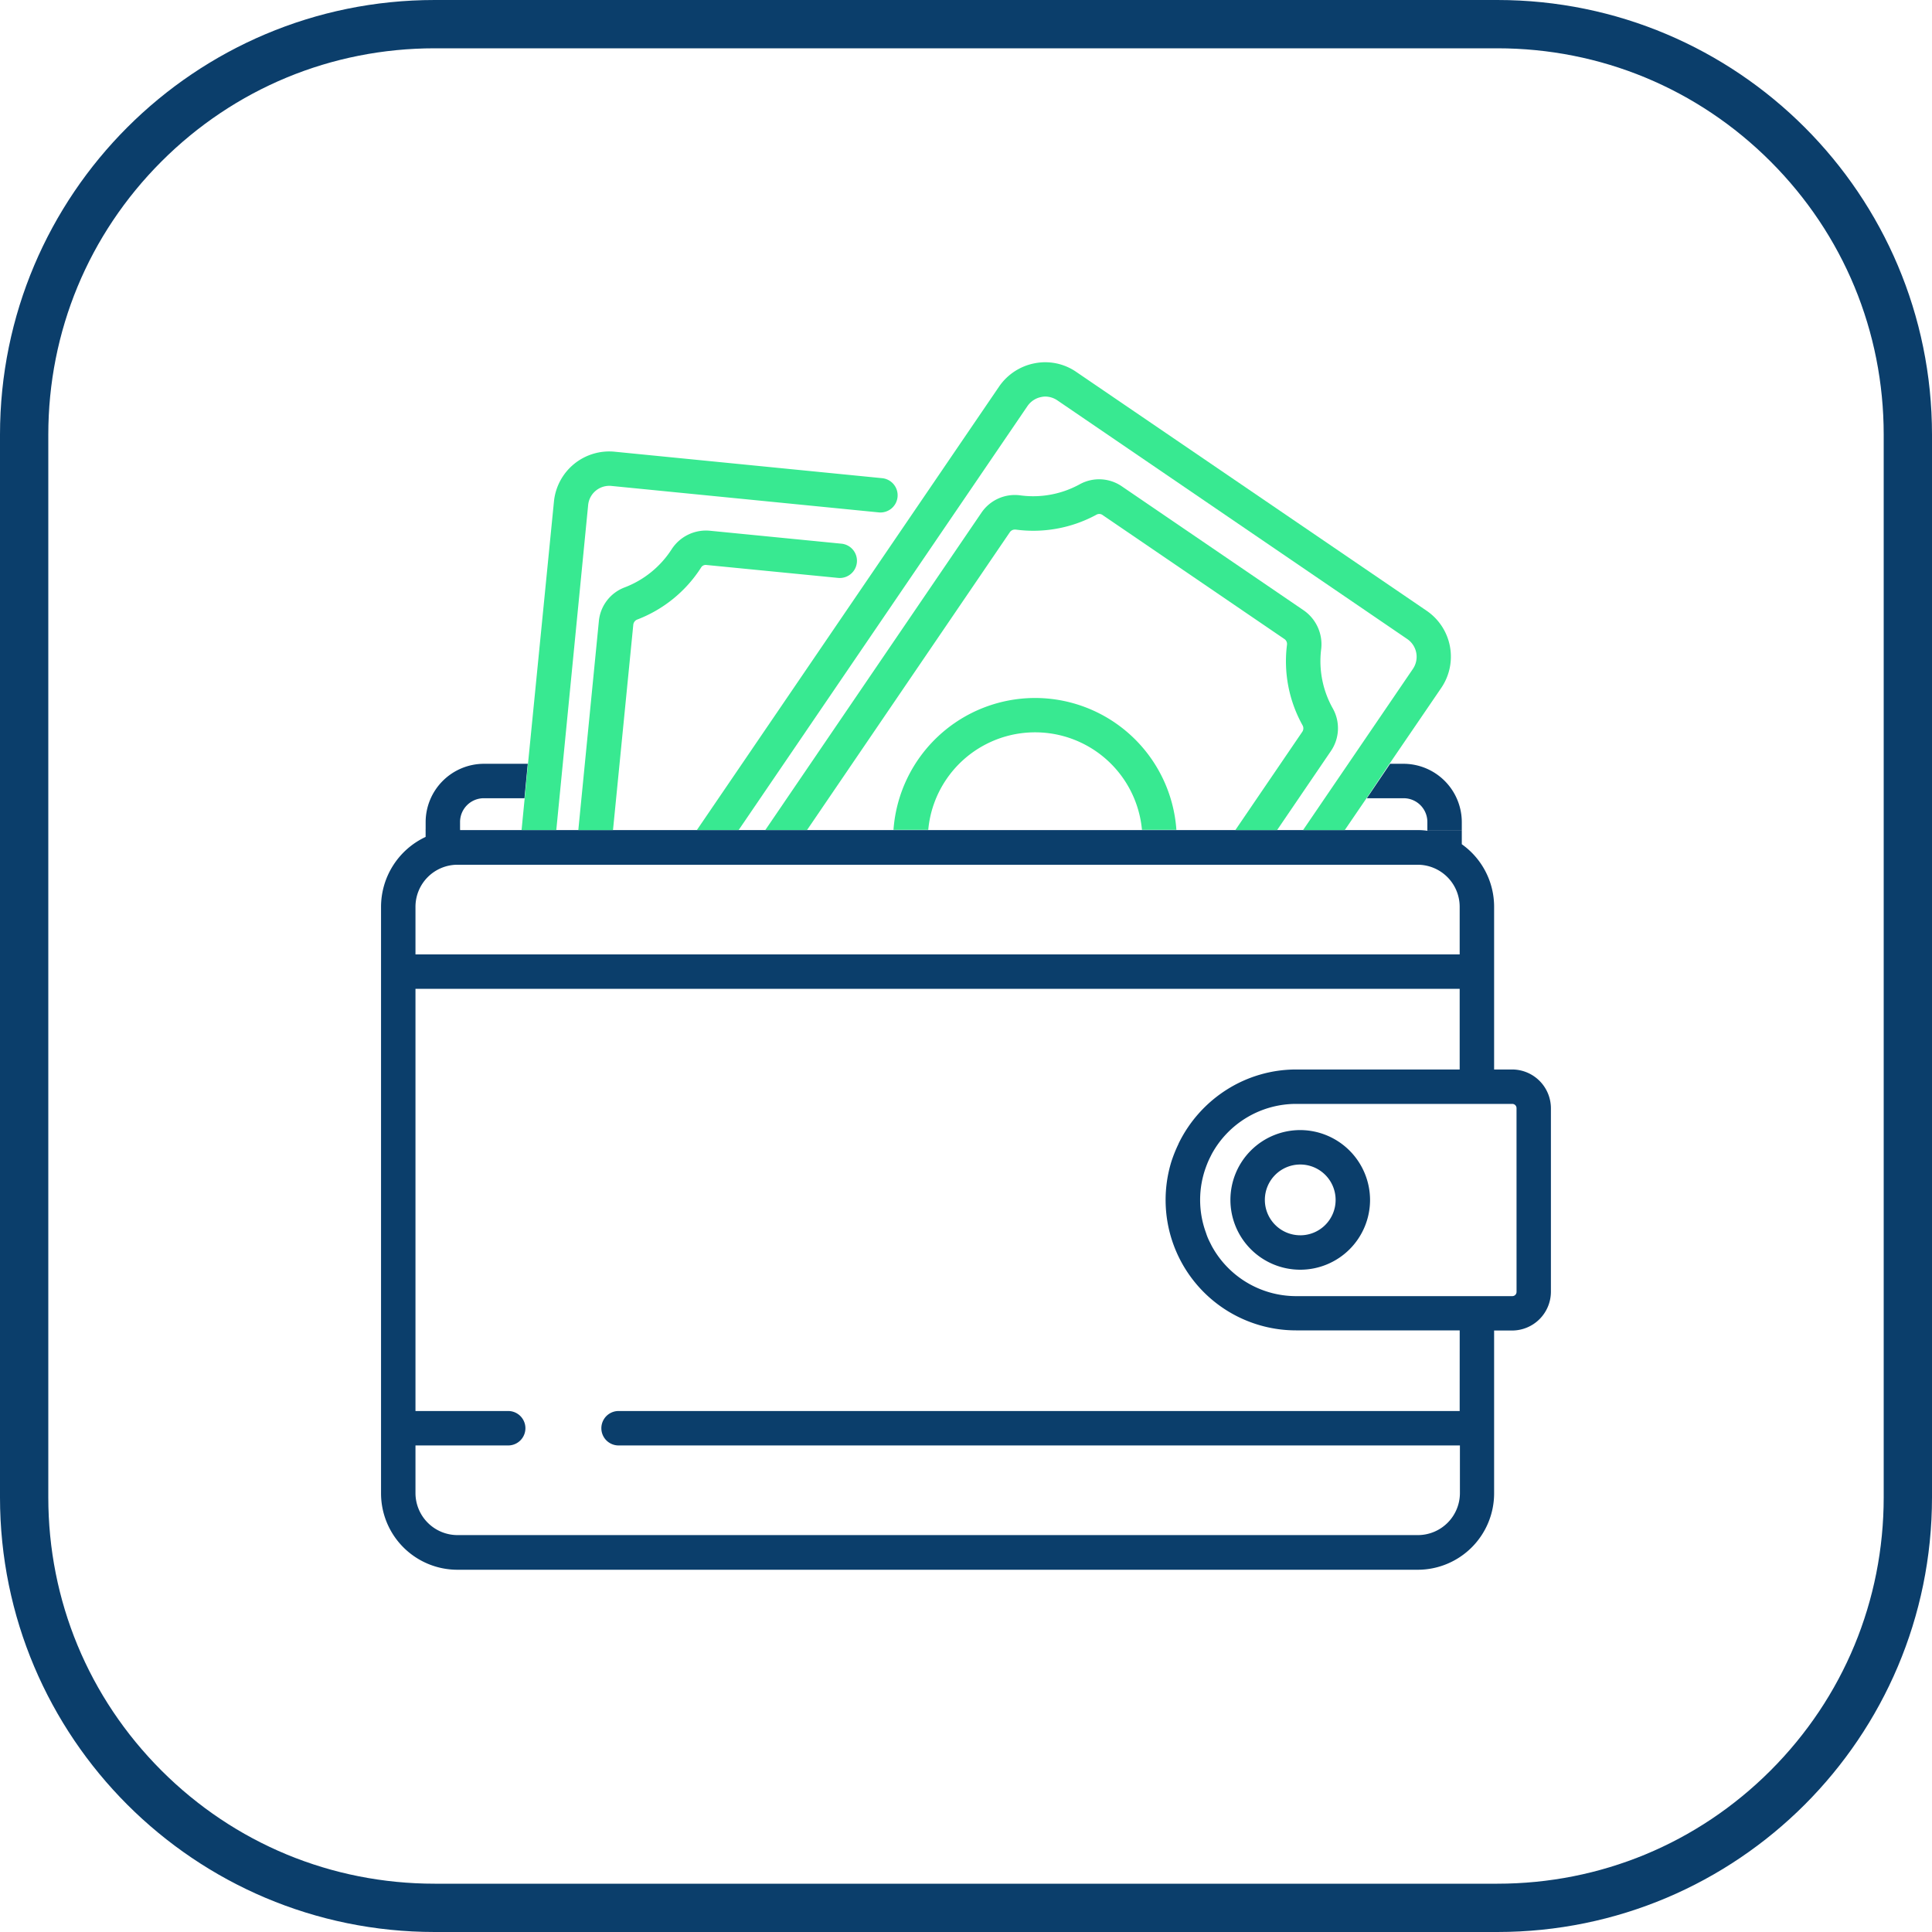 <svg xmlns="http://www.w3.org/2000/svg" xmlns:xlink="http://www.w3.org/1999/xlink" width="80" height="80" viewBox="0 0 80 80"><defs><style>.a{fill:#fff;stroke:#707070;}.b{fill:none;}.c{clip-path:url(#a);}.d,.g{fill:#0b3e6b;}.e{fill:#38e991;}.f,.g{stroke:none;}</style><clipPath id="a"><rect class="a" width="50" height="50" transform="translate(525 1376)"/></clipPath></defs><g transform="translate(-510 -1361)"><g class="b" transform="translate(510 1361)"><path class="f" d="M18,0H62A18,18,0,0,1,80,18V62A18,18,0,0,1,62,80H18A18,18,0,0,1,0,62V18A18,18,0,0,1,18,0Z"/><path class="g" d="M 18 2 C 13.726 2 9.708 3.664 6.686 6.686 C 3.664 9.708 2 13.726 2 18 L 2 62 C 2 66.274 3.664 70.292 6.686 73.314 C 9.708 76.336 13.726 78 18 78 L 62 78 C 66.274 78 70.292 76.336 73.314 73.314 C 76.336 70.292 78 66.274 78 62 L 78 18 C 78 13.726 76.336 9.708 73.314 6.686 C 70.292 3.664 66.274 2 62 2 L 18 2 M 18 0 L 62 0 C 71.941 0 80 8.059 80 18 L 80 62 C 80 71.941 71.941 80 62 80 L 18 80 C 8.059 80 0 71.941 0 62 L 0 18 C 0 8.059 8.059 0 18 0 Z"/></g><g class="c"><g transform="translate(524.997 1375.994)"><path class="d" d="M4.053,19.045a.984.984,0,0,1,.986-.986H6.72l.137-1.426H5.04a2.418,2.418,0,0,0-2.412,2.412v.332H4.053Z"/><path class="d" d="M47.623,29.291h-.752V22.552a3.173,3.173,0,0,0-1.338-2.588v-.586H44.107v.029a2.664,2.664,0,0,0-.4-.029H4.053v-.01H2.627v.293A3.2,3.2,0,0,0,.781,22.552v24.29a3.164,3.164,0,0,0,3.164,3.164H43.707a3.164,3.164,0,0,0,3.164-3.164V40.1h.752a1.609,1.609,0,0,0,1.6-1.6V30.893A1.609,1.609,0,0,0,47.623,29.291ZM2.207,22.552a1.742,1.742,0,0,1,1.739-1.739H43.707a1.742,1.742,0,0,1,1.738,1.739v1.973H2.207ZM45.445,43.433H10.617a.713.713,0,1,0,0,1.426H45.455v1.973a1.742,1.742,0,0,1-1.739,1.739H3.946a1.742,1.742,0,0,1-1.739-1.739V44.859H6.046a.713.713,0,1,0,0-1.426H2.207V25.951H45.445v3.34H38.677a5.37,5.37,0,0,0-2.9.85,5.467,5.467,0,0,0-1.963,2.2c0,.01-.01.01-.01.02s-.01.029-.02.049a5.867,5.867,0,0,0-.273.684h0a5.4,5.4,0,0,0,5.157,7h6.778ZM47.8,38.5a.175.175,0,0,1-.176.176H38.677a3.981,3.981,0,0,1-3.5-2.08l-.088-.176a2.332,2.332,0,0,1-.147-.361,3.951,3.951,0,0,1,0-2.735,3.787,3.787,0,0,1,.147-.352l.088-.176a3.981,3.981,0,0,1,3.5-2.08h8.946a.175.175,0,0,1,.176.176Z"/><path class="d" d="M38.843,31.8a2.891,2.891,0,1,0,2.891,2.891A2.9,2.9,0,0,0,38.843,31.8Zm0,4.356a1.465,1.465,0,1,1,1.465-1.465A1.463,1.463,0,0,1,38.843,36.157Z"/><path class="d" d="M44.107,19.045v.332h1.426v-.332a2.418,2.418,0,0,0-2.412-2.412h-.557L41.6,18.059H43.13A.982.982,0,0,1,44.107,19.045Z"/><path class="e" d="M38.98,10.275l-7.52-5.128a1.662,1.662,0,0,0-1.748-.088,4,4,0,0,1-2.461.459,1.67,1.67,0,0,0-1.612.723L16.692,19.377H18.42l8.4-12.336h0a.255.255,0,0,1,.205-.107h.029a5.476,5.476,0,0,0,3.35-.615.238.238,0,0,1,.264.02l7.52,5.128a.248.248,0,0,1,.107.234,5.45,5.45,0,0,0,.645,3.34.256.256,0,0,1-.01.264l-2.774,4.073h1.729l2.227-3.272a1.674,1.674,0,0,0,.078-1.768,3.994,3.994,0,0,1-.479-2.461A1.709,1.709,0,0,0,38.98,10.275Z"/><path class="e" d="M14.25,8.4l5.469.537a.712.712,0,0,0,.147-1.416L14.4,6.983a1.692,1.692,0,0,0-1.582.762,4.021,4.021,0,0,1-1.944,1.582A1.659,1.659,0,0,0,9.8,10.734l-.85,8.644h1.436l.84-8.5a.259.259,0,0,1,.156-.215,5.45,5.45,0,0,0,2.647-2.149A.223.223,0,0,1,14.25,8.4Z"/><path class="e" d="M27.865,13.908A5.885,5.885,0,0,0,22,19.368H23.44a4.443,4.443,0,0,1,8.849,0h1.426A5.87,5.87,0,0,0,27.865,13.908Z"/><path class="e" d="M6.729,18.059,6.6,19.377H8.038L9.357,5.919a.88.88,0,0,1,.967-.791L21.37,6.221a.712.712,0,1,0,.147-1.416L10.46,3.711A2.3,2.3,0,0,0,7.94,5.782L6.866,16.633Z"/><path class="e" d="M41.587,18.059l-.9,1.319H38.96L43.511,12.7a.891.891,0,0,0-.234-1.231L28.783,1.582a.91.91,0,0,0-.5-.156.962.962,0,0,0-.166.02.9.9,0,0,0-.566.371L15.588,19.377H13.859L26.371,1.016A2.312,2.312,0,0,1,27.845.049,2.261,2.261,0,0,1,29.574.41l14.5,9.884a2.3,2.3,0,0,1,.606,3.2l-2.139,3.135Z"/></g></g></g></svg>